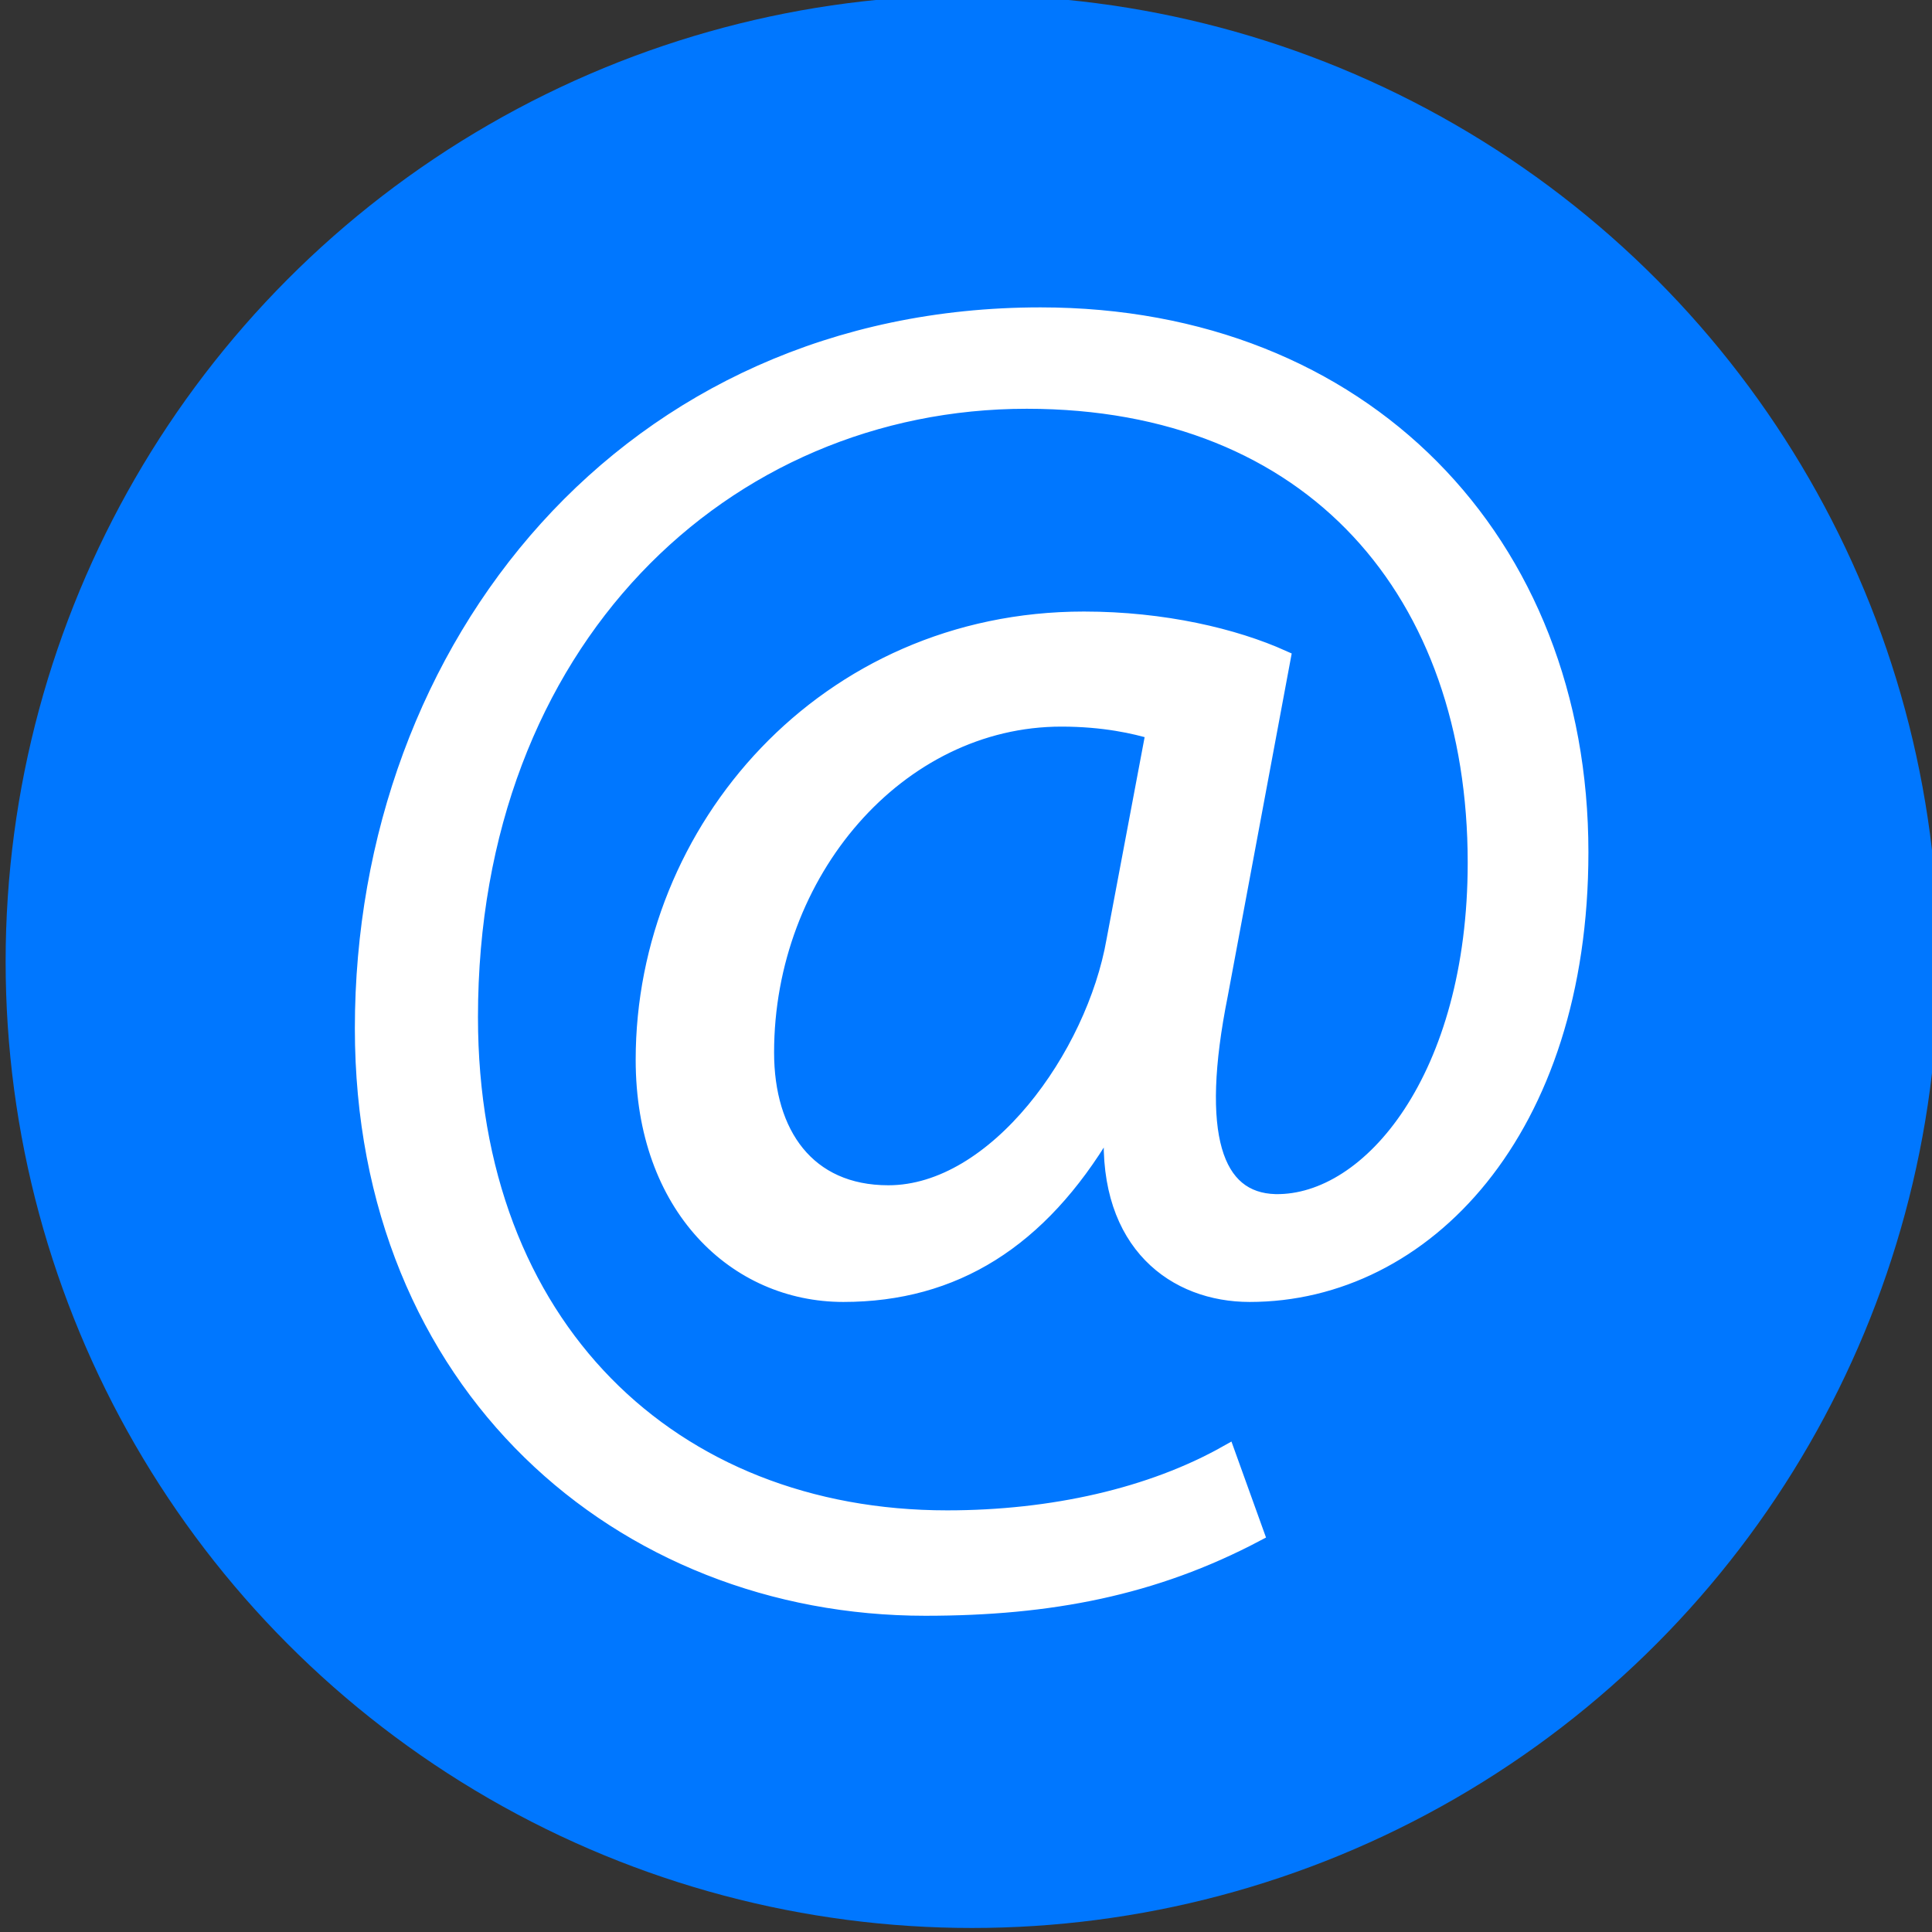 <?xml version="1.0" encoding="UTF-8"?> <svg xmlns="http://www.w3.org/2000/svg" xmlns:xlink="http://www.w3.org/1999/xlink" version="1.1" id="Слой_1" x="0px" y="0px" viewBox="0 0 240.1 240.1" style="enable-background:new 0 0 240.1 240.1;" xml:space="preserve"><rect x="0" y="0" width="240.1" height="240.1" fill="#333333" stroke="none"/> <style type="text/css"> .st0{fill-rule:evenodd;clip-rule:evenodd;fill:#0077FF;} .st1{fill:#FFFFFF;stroke:#FFFFFF;stroke-width:2;stroke-miterlimit:10;} </style> <circle class="st0" cx="120.8" cy="119.5" r="120.1"></circle> <g> <path class="st1" d="M156.1,190.6c-12.7,6.7-25.6,9.2-41.1,9.2c-37.8,0-69.9-27.7-69.9-72c0-47.5,33-88.6,84.2-88.6 c40.1,0,67.1,28.1,67.1,66.7c0,34.6-19.4,54.9-41.1,54.9c-9.2,0-17.8-6.2-17.1-20.3h-0.9c-8.1,13.6-18.7,20.3-32.5,20.3 C91.5,160.8,80,150,80,131.7c0-28.6,22.6-54.7,54.7-54.7c9.9,0,18.7,2.1,24.7,4.8l-7.8,41.8c-3.5,17.5-0.7,25.6,6.9,25.8 c11.8,0.2,24.9-15.5,24.9-42.2c0-33.4-20.1-57.4-55.8-57.4c-37.6,0-69.2,29.8-69.2,76.6c0,38.5,25.1,62.3,59.3,62.3 c13.1,0,25.4-2.8,34.8-8.1L156.1,190.6z M143.4,90.9c-2.3-0.7-6.2-1.6-11.5-1.6c-20.3,0-36.7,19.1-36.7,41.5 c0,10.1,5.1,17.5,15.2,17.5c13.4,0,25.6-17.1,28.1-31.4L143.4,90.9z"></path> </g> </svg> 
